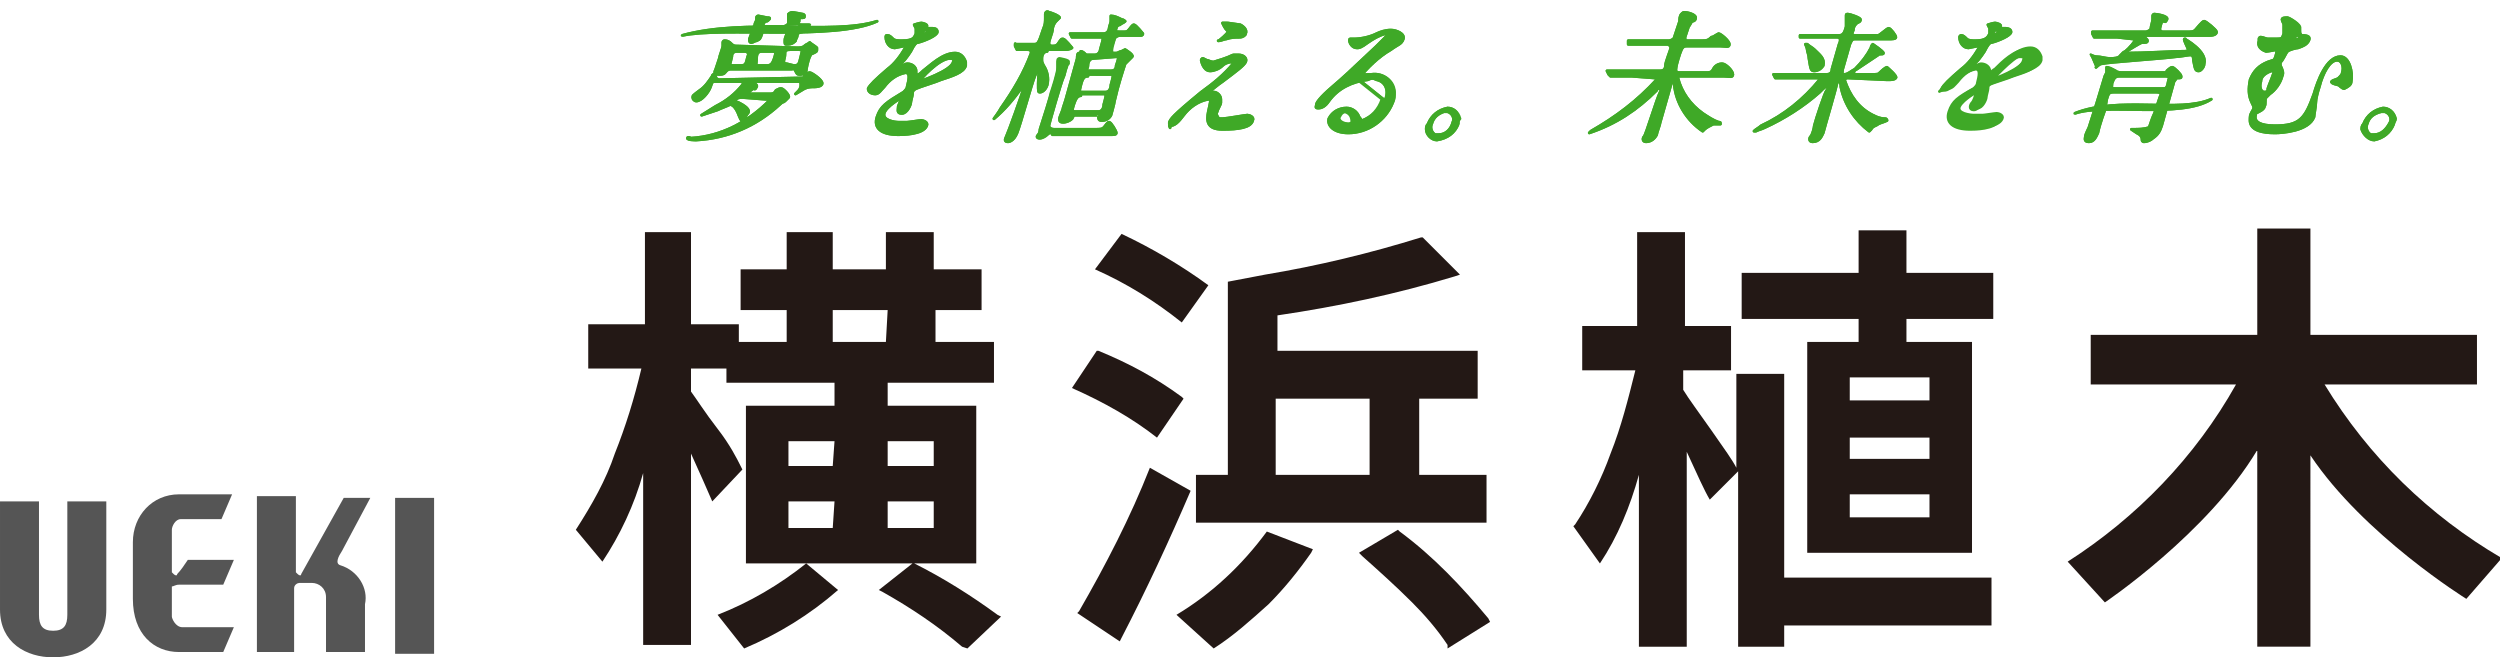 <?xml version="1.0" encoding="utf-8"?>
<!-- Generator: Adobe Illustrator 24.0.0, SVG Export Plug-In . SVG Version: 6.00 Build 0)  -->
<svg version="1.1" id="レイヤー_1" xmlns="http://www.w3.org/2000/svg" xmlns:xlink="http://www.w3.org/1999/xlink" x="0px"
	 y="0px" viewBox="0 0 141.1 37.1" style="enable-background:new 0 0 141.1 37.1;" xml:space="preserve">
<style type="text/css">
	.st0{fill:#555555;}
	.st1{fill:#3FA927;stroke:#3FA927;stroke-width:0.16;stroke-linejoin:round;}
	.st2{fill:#3FA927;stroke:#3FA927;stroke-width:0.16;stroke-linecap:round;stroke-linejoin:round;}
	.st3{fill:#3FA927;stroke:#3FA927;stroke-width:0.16;stroke-miterlimit:10;}
	.st4{fill:#231815;}
</style>
<title>logo</title>
<g id="レイヤー_2_1_">
	<g id="文字">
		<path class="st0" d="M3,35.6c0.6,0,0.8-0.3,0.8-0.9v-6.4H6v6.1c0,1.9-1.5,2.7-3,2.7l0,0c-1.5,0-3-0.8-3-2.7v-6.1h2.2v6.4
			C2.2,35.3,2.4,35.6,3,35.6"/>
		<path class="st0" d="M10.1,33h2.5l0.6-1.4h-2.6c-0.2,0.3-0.4,0.6-0.6,0.8c0,0.1-0.1,0.1-0.2,0c0,0-0.1-0.1-0.1-0.1
			c0-0.2,0-2.2,0-2.4s0.2-0.6,0.5-0.6h2.3l0.6-1.4h-3c-1.5,0-2.6,1.2-2.6,2.7c0,0.1,0,0.2,0,0.3v2.9c0,2,1.2,3,2.6,3h2.5l0.6-1.4
			h-2.9c-0.4,0-0.6-0.5-0.6-0.6v-1.7C9.8,33.1,9.9,33,10.1,33"/>
		<path class="st0" d="M19.2,31.9c-0.3-0.1-0.1-0.5,0.1-0.8l1.6-3h-1.5L17,32.4c0,0.1-0.1,0.1-0.2,0c0,0-0.1-0.1-0.1-0.1v-4.3h-2.2
			v8.8h2.1v-3.6c0-0.2,0.2-0.3,0.3-0.3h0.7c0.4,0,0.8,0.3,0.8,0.8c0,0,0,0.1,0,0.1v3h2.2v-2.7C20.8,33.2,20.2,32.2,19.2,31.9"/>
		<rect x="22.3" y="28.1" class="st0" width="2.2" height="8.8"/>
		<path class="st1" d="M45.3,1.8c-0.2,0-0.3,0.1-0.3,0.2c0,0.1-0.1,0.2-0.1,0.3c-0.1,0.1-0.2,0.2-0.5,0.2c-0.1,0-0.1,0-0.1-0.2
			s0.1-0.3,0.1-0.4s-0.1-0.2-0.2-0.2h-0.9c-0.2,0-0.3,0.1-0.3,0.2c0,0,0,0,0,0c-0.1,0.3-0.1,0.3-0.3,0.4c-0.1,0-0.2,0.1-0.3,0.1
			c-0.1,0-0.1-0.1-0.1-0.2c0.2-0.5,0.2-0.6,0-0.6h-0.7 M41.6,1.6h0.7c0.2,0,0.3-0.1,0.3-0.2c0-0.1,0.1-0.2,0.1-0.3c0,0,0-0.1,0-0.1
			c0-0.1,0.1-0.1,0.1-0.1L43.3,1c0.1,0,0.2,0,0.1,0.1s-0.1,0.1-0.2,0.1c0,0-0.1,0.1-0.1,0.1c-0.1,0.2,0.1,0.2,0.2,0.2h0.9
			c0.1,0,0.3-0.1,0.3-0.2c0-0.1,0-0.3,0-0.4c0,0,0-0.1,0-0.1s0.1-0.1,0.2-0.1s0.6,0.1,0.6,0.1s0.1,0,0.1,0.1c0,0.1,0,0.1-0.2,0.1
			c-0.1,0-0.1,0.1-0.1,0.2c-0.1,0.2,0,0.2,0.2,0.2h0.4 M45.2,4.4c0.1,0,0.2,0,0.2-0.1c0,0,0.2-0.2,0.3-0.2s0.7,0.4,0.7,0.6
			S46,4.9,46,4.9c-0.2,0-0.4,0-0.6,0.1c0,0-0.5,0.3-0.5,0.3s0,0,0,0L45,5.2c0.1-0.1,0.2-0.2,0.2-0.4c0-0.1,0-0.2-0.1-0.2h-4.7
			c-0.2,0-0.2,0-0.3,0.3s-0.5,0.8-0.8,0.8c-0.1,0-0.2-0.1-0.2-0.2c0,0,0,0,0,0c0-0.1,0-0.1,0.4-0.4c0.3-0.2,0.5-0.5,0.7-0.8
			c0,0,0-0.1,0.1-0.1s0.1,0.2,0.1,0.2s0.1,0.1,0.2,0.1L45.2,4.4z M41.9,5.5c-0.3,0-0.4,0.1-0.4,0.2s0,0,0.2,0.1
			c0.6,0.3,0.6,0.5,0.5,0.6S42,6.8,41.9,6.8s-0.1-0.1-0.2-0.3c0,0-0.2-0.6-0.5-0.6C41,6,40.7,6.1,40.5,6.2c-0.3,0.1-0.6,0.2-0.9,0.3
			l0,0L40.4,6c0.6-0.3,1.1-0.7,1.5-1.2C42,4.6,42,4.6,42.1,4.6s0.7,0.1,0.6,0.3S42.6,5,42.5,5c-0.1,0.1-0.3,0.2-0.4,0.3
			c0,0,0,0,0.1,0h1.2c0.2,0,0.3,0,0.4-0.2C44,5,44,5,44.1,5s0.5,0.4,0.4,0.5s-0.1,0.1-0.2,0.2S44.2,5.7,44,5.9
			c-1.3,1.2-2.9,1.9-4.7,2c-0.1,0-0.5,0-0.5-0.1s0.2,0,0.2,0c1.7-0.1,3.2-0.9,4.4-2.1c0-0.1-0.1-0.1-0.2-0.1L41.9,5.5z M45,2.7
			c0.1,0,0.3,0,0.4-0.1c0.1-0.1,0.2-0.1,0.3-0.2c0.1,0.1,0.3,0.2,0.4,0.3c0,0,0,0.1,0,0.1c0,0.1,0,0.1-0.2,0.2S45.8,3,45.7,3.2
			S45.5,3.9,45.5,4c0,0.1-0.2,0.2-0.3,0.2c-0.2,0-0.2,0-0.3-0.2s-0.1-0.1-0.2-0.1h-3.4c-0.1,0-0.2,0-0.3,0.1
			c-0.1,0.1-0.1,0.2-0.4,0.2s-0.3-0.1-0.2-0.3l0.2-0.6c0-0.1,0.2-0.6,0.2-0.7s0-0.2,0-0.2s0-0.1,0.1-0.1c0.2,0,0.3,0.1,0.4,0.2
			c0.1,0.1,0.2,0.1,0.3,0.1L45,2.7z M41.6,2.9c-0.2,0-0.3,0.1-0.3,0.3c-0.1,0.5-0.2,0.5,0.1,0.5h0.4c0.3,0,0.3-0.1,0.4-0.5
			c0.1-0.2,0-0.3-0.2-0.3H41.6z M43.3,3.7c0.2,0,0.3-0.1,0.4-0.4s0.1-0.4-0.1-0.4H43c-0.2,0-0.3,0.1-0.3,0.4s-0.1,0.4,0.1,0.4
			L43.3,3.7z M44.8,3.7c0.3,0,0.3-0.1,0.4-0.5s0.1-0.4-0.1-0.4h-0.5c-0.3,0-0.3,0.1-0.3,0.3s-0.2,0.5,0.1,0.5L44.8,3.7z"/>
		<path class="st2" d="M45.3,1.8c-0.2,0-0.3,0.1-0.3,0.2c0,0.1-0.1,0.2-0.1,0.3c-0.1,0.1-0.2,0.2-0.5,0.2c-0.1,0-0.1,0-0.1-0.2
			s0.1-0.3,0.1-0.4s-0.1-0.2-0.2-0.2h-0.9c-0.2,0-0.3,0.1-0.3,0.2c0,0,0,0,0,0c-0.1,0.3-0.1,0.3-0.3,0.4c-0.1,0-0.2,0.1-0.3,0.1
			c-0.1,0-0.1-0.1-0.1-0.2c0.2-0.5,0.2-0.6,0-0.6h-0.7 M41.6,1.6h0.7c0.2,0,0.3-0.1,0.3-0.2c0-0.1,0.1-0.2,0.1-0.3c0,0,0-0.1,0-0.1
			c0-0.1,0.1-0.1,0.1-0.1L43.3,1c0.1,0,0.2,0,0.1,0.1s-0.1,0.1-0.2,0.1c0,0-0.1,0.1-0.1,0.1c-0.1,0.2,0.1,0.2,0.2,0.2h0.9
			c0.1,0,0.3-0.1,0.3-0.2c0-0.1,0-0.3,0-0.4c0,0,0-0.1,0-0.1s0.1-0.1,0.2-0.1s0.6,0.1,0.6,0.1s0.1,0,0.1,0.1c0,0.1,0,0.1-0.2,0.1
			c-0.1,0-0.1,0.1-0.1,0.2c-0.1,0.2,0,0.2,0.2,0.2h0.4 M45.2,4.4c0.1,0,0.2,0,0.2-0.1c0,0,0.2-0.2,0.3-0.2s0.7,0.4,0.7,0.6
			S46,4.9,46,4.9c-0.2,0-0.4,0-0.6,0.1c0,0-0.5,0.3-0.5,0.3s0,0,0,0L45,5.2c0.1-0.1,0.2-0.2,0.2-0.4c0-0.1,0-0.2-0.1-0.2h-4.7
			c-0.2,0-0.2,0-0.3,0.3s-0.5,0.8-0.8,0.8c-0.1,0-0.2-0.1-0.2-0.2c0,0,0,0,0,0c0-0.1,0-0.1,0.4-0.4c0.3-0.2,0.5-0.5,0.7-0.8
			c0,0,0-0.1,0.1-0.1s0.1,0.2,0.1,0.2s0.1,0.1,0.2,0.1L45.2,4.4z M41.9,5.5c-0.3,0-0.4,0.1-0.4,0.2s0,0,0.2,0.1
			c0.6,0.3,0.6,0.5,0.5,0.6S42,6.8,41.9,6.8s-0.1-0.1-0.2-0.3c0,0-0.2-0.6-0.5-0.6C41,6,40.7,6.1,40.5,6.2c-0.3,0.1-0.6,0.2-0.9,0.3
			l0,0L40.4,6c0.6-0.3,1.1-0.7,1.5-1.2C42,4.6,42,4.6,42.1,4.6s0.7,0.1,0.6,0.3S42.6,5,42.5,5c-0.1,0.1-0.3,0.2-0.4,0.3
			c0,0,0,0,0.1,0h1.2c0.2,0,0.3,0,0.4-0.2C44,5,44,5,44.1,5s0.5,0.4,0.4,0.5s-0.1,0.1-0.2,0.2S44.2,5.7,44,5.9
			c-1.3,1.2-2.9,1.9-4.7,2c-0.1,0-0.5,0-0.5-0.1s0.2,0,0.2,0c1.7-0.1,3.2-0.9,4.4-2.1c0-0.1-0.1-0.1-0.2-0.1L41.9,5.5z M45,2.7
			c0.1,0,0.3,0,0.4-0.1c0.1-0.1,0.2-0.1,0.3-0.2c0.1,0.1,0.3,0.2,0.4,0.3c0,0,0,0.1,0,0.1c0,0.1,0,0.1-0.2,0.2S45.8,3,45.7,3.2
			S45.5,3.9,45.5,4c0,0.1-0.2,0.2-0.3,0.2c-0.2,0-0.2,0-0.3-0.2s-0.1-0.1-0.2-0.1h-3.4c-0.1,0-0.2,0-0.3,0.1
			c-0.1,0.1-0.1,0.2-0.4,0.2s-0.3-0.1-0.2-0.3l0.2-0.6c0-0.1,0.2-0.6,0.2-0.7s0-0.2,0-0.2s0-0.1,0.1-0.1c0.2,0,0.3,0.1,0.4,0.2
			c0.1,0.1,0.2,0.1,0.3,0.1L45,2.7z M41.6,2.9c-0.2,0-0.3,0.1-0.3,0.3c-0.1,0.5-0.2,0.5,0.1,0.5h0.4c0.3,0,0.3-0.1,0.4-0.5
			c0.1-0.2,0-0.3-0.2-0.3H41.6z M43.3,3.7c0.2,0,0.3-0.1,0.4-0.4s0.1-0.4-0.1-0.4H43c-0.2,0-0.3,0.1-0.3,0.4s-0.1,0.4,0.1,0.4
			L43.3,3.7z M44.8,3.7c0.3,0,0.3-0.1,0.4-0.5s0.1-0.4-0.1-0.4h-0.5c-0.3,0-0.3,0.1-0.3,0.3s-0.2,0.5,0.1,0.5L44.8,3.7z"/>
		<path class="st1" d="M49,5c0.1-0.2,0.4-0.5,1.1-1.1c0.4-0.3,0.7-0.7,1-1.2c0,0,0-0.1-0.1-0.1l-0.5,0.1c-0.3,0-0.5-0.3-0.5-0.6
			c0,0,0,0,0,0C50,2,50,2,50.1,2c0.1,0,0.2,0.1,0.3,0.2c0.1,0.1,0.3,0.1,0.5,0.1c0.7,0,0.7-0.2,0.8-0.4c0-0.1,0-0.2,0-0.3
			c0,0-0.1-0.2-0.1-0.2s0.3-0.1,0.4-0.1s0.4,0.1,0.3,0.2s0,0.1,0.3,0.1c0.1,0,0.3,0,0.3,0.2s-0.7,0.5-1.1,0.6
			c-0.1,0-0.2,0.1-0.4,0.5c-0.2,0.3-0.4,0.6-0.7,0.8c-0.1,0.1-0.1,0.1-0.1,0.1s0,0,0,0l0.3-0.1c0.1,0,0.2-0.1,0.3-0.1
			c0.3,0,0.5,0.2,0.5,0.4c0,0,0,0,0,0c0,0.1,0,0.2,0,0.2C51.8,4.3,52,4.1,52.1,4c0.4-0.3,1.1-1,1.8-1c0.3,0,0.5,0.2,0.6,0.5
			c0,0.1,0,0.1,0,0.2c-0.1,0.4-0.8,0.6-1.4,0.8c-0.2,0.1-1.2,0.4-1.4,0.5s-0.2,0.2-0.2,0.3s-0.1,0.4-0.1,0.5s-0.2,0.6-0.5,0.6
			S50.7,6.2,50.7,6l0.2-0.5V5.5c0,0-0.9,0.5-1,0.9s0.6,0.5,0.8,0.5c0.2,0,0.3,0,0.5,0c0.1,0,0.7-0.1,0.8-0.1s0.4,0.1,0.3,0.3
			c-0.2,0.5-1.4,0.5-1.6,0.5c-1,0-1.4-0.4-1.2-1S50,5.8,51,5.2c0.1-0.1,0.2-0.2,0.2-0.3c0.1-0.4,0.2-0.8-0.1-0.8
			c-0.5,0.1-0.9,0.4-1.2,0.8c-0.2,0.2-0.3,0.4-0.5,0.4S49,5.2,49,5 M51.9,2c0,0,0.4-0.1,0.5-0.2s-0.2-0.1-0.2-0.1S52,2,51.9,2
			C51.9,2,51.9,2.1,51.9,2 M51.9,4.6L51.9,4.6c0,0,1.8-0.6,1.9-1.1c0.1-0.2-0.1-0.2-0.2-0.2C53,3.3,51.9,4.5,51.9,4.6"/>
		<path class="st2" d="M49,5c0.1-0.2,0.4-0.5,1.1-1.1c0.4-0.3,0.7-0.7,1-1.2c0,0,0-0.1-0.1-0.1l-0.5,0.1c-0.3,0-0.5-0.3-0.5-0.6
			c0,0,0,0,0,0C50,2,50,2,50.1,2c0.1,0,0.2,0.1,0.3,0.2c0.1,0.1,0.3,0.1,0.5,0.1c0.7,0,0.7-0.2,0.8-0.4c0-0.1,0-0.2,0-0.3
			c0,0-0.1-0.2-0.1-0.2s0.3-0.1,0.4-0.1s0.4,0.1,0.3,0.2s0,0.1,0.3,0.1c0.1,0,0.3,0,0.3,0.2s-0.7,0.5-1.1,0.6
			c-0.1,0-0.2,0.1-0.4,0.5c-0.2,0.3-0.4,0.6-0.7,0.8c0,0-0.1,0.1-0.1,0.1l0,0l0.3-0.1c0.1,0,0.2-0.1,0.3-0.1c0.3,0,0.5,0.2,0.5,0.4
			c0,0,0,0,0,0c0,0.1,0,0.2,0,0.2C51.8,4.3,52,4.1,52.1,4c0.4-0.3,1.1-1,1.8-1c0.3,0,0.5,0.2,0.6,0.5c0,0.1,0,0.1,0,0.2
			c-0.1,0.4-0.8,0.6-1.4,0.8c-0.2,0.1-1.2,0.4-1.4,0.5s-0.2,0.2-0.2,0.3s-0.1,0.4-0.1,0.5s-0.2,0.6-0.5,0.6S50.7,6.2,50.7,6l0.2-0.5
			V5.5c0,0-0.9,0.5-1,0.9s0.6,0.5,0.8,0.5c0.2,0,0.3,0,0.5,0c0.1,0,0.7-0.1,0.8-0.1s0.4,0.1,0.3,0.3c-0.2,0.5-1.4,0.5-1.6,0.5
			c-1,0-1.4-0.4-1.2-1S50,5.8,51,5.2c0.1-0.1,0.2-0.2,0.2-0.3c0.1-0.4,0.2-0.8-0.1-0.8c-0.5,0.1-0.9,0.4-1.2,0.8
			c-0.2,0.2-0.3,0.4-0.5,0.4S49,5.2,49,5z M51.9,2c0,0,0.4-0.1,0.5-0.2s-0.2-0.1-0.2-0.1S52,2,51.9,2C51.9,2,51.9,2.1,51.9,2L51.9,2
			z M51.9,4.6L51.9,4.6c0,0,1.8-0.6,1.9-1.1c0.1-0.2-0.1-0.2-0.2-0.2C53,3.3,51.9,4.5,51.9,4.6z"/>
		<path class="st1" d="M59.1,2.9c-0.2,0-0.3,0.2-0.3,0.4s0,0.2,0.1,0.4c0.2,0.3,0.3,0.7,0.2,1.1c-0.1,0.3-0.3,0.4-0.4,0.4
			s-0.1,0-0.1-0.5s0.1-0.9,0-0.9c-0.1,0.2-0.1,0.3-0.2,0.5c-0.2,0.5-0.8,2.7-1,3.2S56.9,8,56.9,8c-0.2,0-0.2-0.1-0.1-0.3
			s0.9-2.4,1-2.8c0-0.1,0-0.2,0-0.2c-0.1,0-0.1,0.1-0.1,0.2c-0.5,0.7-1,1.3-1.6,1.8l0,0c0,0,0.3-0.4,0.4-0.6c0.7-1,1.3-2,1.7-3.1
			c0-0.1,0-0.2-0.2-0.2h-0.6c0,0,0,0,0,0l-0.1-0.2c0,0,0,0,0-0.1s0,0,0,0h1c0.3,0,0.3,0,0.6-0.9c0.1-0.2,0.1-0.4,0.1-0.6
			c0,0,0-0.2,0-0.2c0-0.1,0.1-0.2,0.2-0.1c0,0,0,0,0,0c0.1,0,0.6,0.2,0.6,0.3l-0.2,0.2c-0.1,0.1-0.2,0.3-0.2,0.5
			c0,0.1-0.2,0.6-0.2,0.7s0,0.2,0.2,0.2c0.1,0,0.2,0,0.3-0.1c0.2-0.3,0.2-0.3,0.3-0.3s0.5,0.5,0.5,0.5s-0.1,0.1-0.4,0.1H59.1z
			 M59.4,7.5c-0.2,0-0.2,0-0.3,0.1c-0.1,0.1-0.3,0.2-0.4,0.2c-0.2,0-0.2-0.1-0.1-0.2s0.1-0.3,0.1-0.3c0.2-0.6,0.6-1.9,0.6-2
			c0.1-0.3,0.4-1.2,0.4-1.5c0-0.1,0-0.3,0-0.4s0.1-0.1,0.1-0.1s0.6,0.1,0.5,0.2s-0.1,0.2-0.1,0.2C60.1,4,60.1,4.2,60,4.4
			c-0.1,0.2-0.8,2.6-0.8,2.7s0.1,0.2,0.3,0.2h2.3c0.3,0,0.4,0,0.5-0.1s0.2-0.3,0.3-0.3S63,7.4,63,7.5s-0.1,0.1-0.4,0.1H59.4z
			 M60.7,6.5c-0.1,0-0.1,0-0.2,0.2c-0.1,0.1-0.3,0.2-0.5,0.2c-0.2,0-0.2-0.1-0.2-0.2S60,6.2,60,6.1c0.1-0.3,0.2-0.6,0.3-1
			s0.4-1.4,0.5-1.8c0-0.1,0-0.3,0.1-0.3s0.1-0.1,0.1-0.1c0.1,0,0.2,0.1,0.3,0.2c0.1,0,0.1,0,0.2,0h0.3c0.2,0,0.3-0.2,0.3-0.3
			c0.2-0.7,0.2-0.7,0-0.7h-0.3c-0.2,0-0.7,0-1,0h-0.2c0,0,0,0-0.1,0l-0.1-0.2l0,0l0,0h0.3H62h0.3c0.2,0,0.3-0.2,0.3-0.3
			c0-0.1,0.1-0.3,0.1-0.4c0-0.1,0-0.2,0-0.3c0,0,0,0,0,0c0.2,0,0.4,0.1,0.6,0.2c0.1,0,0.2,0.1,0.2,0.1c-0.1,0.1-0.2,0.1-0.3,0.2
			C63.1,1.4,63,1.5,63,1.6c-0.1,0.2,0,0.2,0.3,0.2s0.3,0,0.4-0.1s0.2-0.3,0.3-0.3c0.1,0,0.5,0.5,0.5,0.5c0,0.1-0.1,0.1-0.1,0.1h-1.2
			c-0.1,0-0.3,0.1-0.3,0.2c-0.2,0.7-0.2,0.8,0,0.8H63c0.1,0,0.2-0.1,0.3-0.1c0,0,0.2-0.1,0.2-0.1s0.5,0.3,0.4,0.4s-0.1,0.1-0.1,0.1
			c-0.1,0.1-0.2,0.2-0.3,0.3c-0.1,0.3-0.4,1.2-0.6,2.1c0,0.1-0.2,0.8-0.2,0.8c-0.1,0.2-0.3,0.3-0.5,0.3c-0.1,0-0.2,0-0.2-0.2
			S62,6.5,62,6.5L60.7,6.5z M61.7,3.3c-0.2,0-0.3,0.2-0.3,0.4S61.2,4,61.4,4h1.3C62.9,4,63,3.9,63,3.7c0.1-0.3,0.2-0.5,0-0.5
			L61.7,3.3z M61.4,4.3c-0.2,0-0.3,0.1-0.4,0.5s-0.1,0.4,0.1,0.4h1.3c0.2,0,0.3-0.2,0.3-0.4c0.1-0.4,0.2-0.6,0-0.6H61.4z M61,5.4
			c-0.2,0-0.3,0.2-0.4,0.5s-0.1,0.4,0.1,0.4H62c0.2,0,0.3-0.2,0.3-0.4c0.1-0.4,0.2-0.6,0-0.6H61z"/>
		<path class="st2" d="M59.1,2.9c-0.2,0-0.3,0.2-0.3,0.4s0,0.2,0.1,0.4c0.2,0.3,0.3,0.7,0.2,1.1c-0.1,0.3-0.3,0.4-0.4,0.4
			s-0.1,0-0.1-0.5s0.1-0.9,0-0.9c-0.1,0.2-0.1,0.3-0.2,0.5c-0.2,0.5-0.8,2.7-1,3.2S56.9,8,56.9,8c-0.2,0-0.2-0.1-0.1-0.3
			s0.9-2.4,1-2.8c0-0.1,0-0.2,0-0.2c-0.1,0-0.1,0.1-0.1,0.2c-0.5,0.7-1,1.3-1.6,1.8l0,0c0,0,0.3-0.4,0.4-0.6c0.7-1,1.3-2,1.7-3.1
			c0-0.1,0-0.2-0.2-0.2h-0.6c0,0,0,0,0,0l-0.1-0.2c0,0,0,0,0-0.1l0,0h1c0.3,0,0.3,0,0.6-0.9c0.1-0.2,0.1-0.4,0.1-0.6
			c0,0,0-0.2,0-0.2c0-0.1,0.1-0.2,0.2-0.1c0,0,0,0,0,0c0.1,0,0.6,0.2,0.6,0.3l-0.2,0.2c-0.1,0.1-0.2,0.3-0.2,0.5
			c0,0.1-0.2,0.6-0.2,0.7s0,0.2,0.2,0.2c0.1,0,0.2,0,0.3-0.1c0.2-0.3,0.2-0.3,0.3-0.3s0.5,0.5,0.5,0.5s-0.1,0.1-0.4,0.1H59.1z
			 M59.4,7.5c-0.2,0-0.2,0-0.3,0.1c-0.1,0.1-0.3,0.2-0.4,0.2c-0.2,0-0.2-0.1-0.1-0.2s0.1-0.3,0.1-0.3c0.2-0.6,0.6-1.9,0.6-1.9
			c0.1-0.3,0.4-1.2,0.4-1.5c0-0.1,0-0.3,0-0.4s0.1-0.1,0.1-0.1s0.6,0.1,0.5,0.2s-0.1,0.2-0.1,0.2C60.1,4,60.1,4.2,60,4.4
			c-0.1,0.2-0.8,2.6-0.8,2.7s0.1,0.2,0.3,0.2h2.3c0.3,0,0.4,0,0.5-0.1s0.2-0.3,0.3-0.3S63,7.4,63,7.5s-0.1,0.1-0.4,0.1H59.4z
			 M60.7,6.5c-0.1,0-0.1,0-0.2,0.2c-0.1,0.1-0.3,0.2-0.5,0.2c-0.2,0-0.2-0.1-0.2-0.2S60,6.2,60,6.1c0.1-0.3,0.2-0.6,0.3-1
			s0.4-1.4,0.5-1.8c0-0.1,0-0.3,0.1-0.3s0.1-0.1,0.1-0.1c0.1,0,0.2,0.1,0.3,0.2c0.1,0,0.1,0,0.2,0h0.3c0.2,0,0.3-0.2,0.3-0.3
			c0.2-0.7,0.2-0.7,0-0.7h-0.3c-0.2,0-0.7,0-1,0h-0.2h-0.1l-0.1-0.2l0,0l0,0h0.3H62h0.3c0.2,0,0.3-0.2,0.3-0.3
			c0-0.1,0.1-0.3,0.1-0.4c0-0.1,0-0.2,0-0.3c0,0,0,0,0,0c0.2,0,0.4,0.1,0.6,0.2c0.1,0,0.2,0.1,0.2,0.1c-0.1,0.1-0.2,0.1-0.3,0.2
			C63.1,1.4,63,1.5,63,1.6c-0.1,0.2,0,0.2,0.3,0.2s0.3,0,0.4-0.1s0.2-0.3,0.3-0.3c0.1,0,0.5,0.5,0.5,0.5c0,0.1-0.1,0.1-0.1,0.1h-1.2
			c-0.1,0-0.3,0.1-0.3,0.2C62.6,3,62.6,3,62.8,3H63c0.1,0,0.2-0.1,0.3-0.1c0,0,0.2-0.1,0.2-0.1s0.5,0.3,0.4,0.4s-0.1,0.1-0.1,0.1
			c-0.1,0.1-0.2,0.2-0.3,0.3c-0.1,0.3-0.4,1.2-0.6,2.1c0,0.1-0.2,0.8-0.2,0.8c-0.1,0.2-0.3,0.3-0.5,0.3c-0.1,0-0.2,0-0.2-0.2
			S62,6.5,62,6.5L60.7,6.5z M61.7,3.3c-0.2,0-0.3,0.2-0.3,0.4S61.2,4,61.4,4h1.3C62.9,4,63,3.9,63,3.7c0.1-0.3,0.2-0.5,0-0.5
			L61.7,3.3z M61.4,4.3c-0.2,0-0.3,0.1-0.4,0.5s-0.1,0.4,0.1,0.4h1.3c0.2,0,0.3-0.2,0.3-0.4c0.1-0.4,0.2-0.6,0-0.6H61.4z M61,5.4
			c-0.2,0-0.3,0.2-0.4,0.5s-0.1,0.4,0.1,0.4H62c0.2,0,0.3-0.2,0.3-0.4c0.1-0.4,0.2-0.6,0-0.6H61z"/>
		<path class="st1" d="M69.6,3.1c0.1,0,0.2,0,0.3,0c0.3,0,0.5,0.2,0.4,0.4s-0.5,0.5-1.3,1.1c-0.3,0.2-0.5,0.4-0.8,0.6c0,0,0,0,0.1,0
			h0.2c0.2,0,0.4,0.2,0.4,0.4c0,0.1,0,0.1,0,0.2c0,0.1-0.2,0.4-0.2,0.5c-0.1,0.1,0,0.3,0.1,0.4c0.1,0,0.1,0,0.2,0
			c0.2,0,1.3-0.2,1.4-0.2s0.4,0.1,0.3,0.3c-0.1,0.4-0.8,0.5-1.7,0.5s-0.9-0.5-0.8-1s0.2-0.7,0-0.7c-0.6,0.1-1.1,0.5-1.4,0.9
			c-0.3,0.4-0.5,0.6-0.8,0.6C66.1,7.3,66,7.2,66,7c0,0,0,0,0-0.1c0.1-0.2,0.1-0.3,1.8-1.7c0.7-0.5,1.3-1,1.8-1.6
			c0-0.1,0-0.1-0.1-0.1c-0.2,0-0.4,0.1-0.5,0.2C68.8,3.9,68.5,4,68.3,4c-0.4,0-0.5-0.6-0.5-0.6s0-0.1,0.1-0.1l0.2,0.1
			c0.1,0,0.2,0.1,0.4,0.1C68.8,3.4,69.2,3.3,69.6,3.1 M69.3,1.3L70,1.4c0.2,0.1,0.4,0.3,0.3,0.5c0,0.1-0.2,0.2-0.3,0.2
			c-0.3,0-0.5,0-0.8,0.1c-0.1,0-0.3,0.1-0.4,0.1s0,0,0,0s0.5-0.4,0.5-0.5s-0.1-0.1-0.2-0.3S69,1.3,69,1.3l0,0L69.3,1.3"/>
		<path class="st2" d="M69.6,3.1c0.1,0,0.2,0,0.3,0c0.3,0,0.5,0.2,0.4,0.4s-0.5,0.5-1.3,1.1c-0.3,0.2-0.5,0.4-0.8,0.6c0,0,0,0,0.1,0
			h0.2c0.2,0,0.4,0.2,0.4,0.4c0,0.1,0,0.1,0,0.2c0,0.1-0.2,0.4-0.2,0.5c-0.1,0.1,0,0.3,0.1,0.4c0.1,0,0.1,0,0.2,0
			c0.2,0,1.3-0.2,1.4-0.2s0.4,0.1,0.3,0.3c-0.1,0.4-0.8,0.5-1.7,0.5s-0.9-0.5-0.8-1s0.2-0.7,0-0.7c-0.6,0.1-1.1,0.5-1.4,0.9
			c-0.3,0.4-0.5,0.6-0.8,0.6C66.1,7.3,66,7.2,66,7c0,0,0,0,0-0.1c0.1-0.2,0.1-0.3,1.8-1.7c0.7-0.5,1.3-1,1.8-1.6
			c0-0.1,0-0.1-0.1-0.1c-0.2,0-0.4,0.1-0.5,0.2C68.8,3.9,68.5,4,68.3,4c-0.4,0-0.5-0.6-0.5-0.6s0-0.1,0.1-0.1l0.2,0.1
			c0.1,0,0.2,0.1,0.4,0.1C68.8,3.4,69.2,3.3,69.6,3.1z M69.3,1.3L70,1.4c0.2,0.1,0.4,0.3,0.3,0.5c0,0.1-0.2,0.2-0.3,0.2
			c-0.3,0-0.5,0-0.8,0.1c-0.1,0-0.3,0.1-0.4,0.1s0,0,0,0s0.5-0.4,0.5-0.5s-0.1-0.1-0.2-0.3S69,1.3,69,1.3l0,0L69.3,1.3z"/>
		<path class="st1" d="M78.2,5.6c0.2-0.5,0-1-0.5-1.1c-0.2-0.1-0.3-0.1-0.5,0C76.3,4.6,75.5,5,75,5.7c-0.2,0.3-0.4,0.4-0.6,0.4
			S74.3,6,74.3,5.9s0.2-0.4,0.9-1s0.8-0.7,2.5-2.3c0.2-0.2,0.4-0.4,0.6-0.6c0-0.1,0-0.1-0.1-0.1c-0.4,0.1-0.7,0.3-1,0.5
			c-0.4,0.3-0.5,0.3-0.6,0.3c-0.4,0-0.5-0.5-0.4-0.5s0,0,0.2,0c0.4,0,0.9-0.1,1.3-0.3c0.2-0.1,0.5-0.2,0.8-0.2
			c0.3,0,0.8,0.2,0.7,0.5s-0.3,0.3-0.7,0.6c-0.7,0.4-1.3,1-1.8,1.6 M76.5,4.4l0.2-0.1c0.2-0.1,0.5-0.1,0.7-0.1
			c0.7-0.1,1.2,0.4,1.3,1c0,0.2,0,0.4-0.1,0.6c-0.4,1-1.4,1.7-2.5,1.7c-0.8,0-1.2-0.4-1.1-0.8c0.2-0.4,0.6-0.6,1-0.6
			c0.3,0,0.6,0.2,0.7,0.5c0.1,0.1,0.1,0.2,0.2,0.2c0.5-0.2,1-0.6,1.2-1.1 M76,6.3c-0.2,0-0.3,0.1-0.4,0.3C75.5,6.8,75.8,7,76.2,7
			c0.1,0,0.2-0.1,0.2-0.1C76.4,6.6,76.3,6.4,76,6.3C76.1,6.3,76,6.3,76,6.3"/>
		<path class="st2" d="M78.2,5.6c0.2-0.5,0-1-0.5-1.1c-0.2-0.1-0.3-0.1-0.5,0C76.3,4.6,75.5,5,75,5.7c-0.2,0.3-0.4,0.4-0.6,0.4
			S74.3,6,74.3,5.9s0.2-0.4,0.9-1s0.8-0.7,2.5-2.3c0.2-0.2,0.4-0.4,0.6-0.6c0-0.1,0-0.1-0.1-0.1c-0.4,0.1-0.7,0.3-1,0.5
			c-0.4,0.3-0.5,0.3-0.6,0.3c-0.4,0-0.5-0.5-0.4-0.5s0,0,0.2,0c0.4,0,0.9-0.1,1.3-0.3c0.2-0.1,0.5-0.2,0.8-0.2
			c0.3,0,0.8,0.2,0.7,0.5s-0.3,0.3-0.7,0.6c-0.7,0.4-1.3,1-1.8,1.6 M76.5,4.4l0.2-0.1c0.2-0.1,0.5-0.1,0.7-0.1
			c0.7-0.1,1.3,0.4,1.3,1c0,0.2,0,0.4-0.1,0.6c-0.4,1-1.4,1.7-2.5,1.7c-0.8,0-1.2-0.4-1.1-0.8c0.2-0.4,0.6-0.6,1-0.6
			c0.3,0,0.6,0.2,0.7,0.5c0.1,0.1,0.1,0.2,0.2,0.2c0.5-0.2,0.9-0.6,1.1-1.2L76.5,4.4z M75.9,6.3c-0.2,0-0.3,0.1-0.4,0.3
			c-0.1,0.2,0.2,0.4,0.6,0.4c0.1,0,0.2-0.1,0.2-0.1C76.3,6.6,76.2,6.4,75.9,6.3C76,6.3,76,6.3,75.9,6.3z"/>
		<path class="st1" d="M82.3,7c-0.2,0.5-0.6,0.8-1.2,0.9c-0.3,0-0.6-0.3-0.6-0.6c0-0.1,0-0.2,0.1-0.3c0.2-0.5,0.6-0.8,1.1-0.9
			c0.3,0,0.6,0.2,0.7,0.6C82.3,6.8,82.3,6.9,82.3,7 M80.8,7c-0.1,0.2,0,0.5,0.2,0.6c0.1,0,0.1,0,0.2,0c0.4,0,0.7-0.3,0.8-0.7
			c0.1-0.2,0-0.5-0.3-0.6c-0.1,0-0.1,0-0.2,0C81.2,6.4,80.9,6.6,80.8,7"/>
		<path class="st2" d="M82.3,7c-0.2,0.5-0.6,0.8-1.2,0.9c-0.3,0-0.6-0.3-0.6-0.6c0-0.1,0-0.2,0.1-0.3c0.2-0.5,0.6-0.8,1.1-0.9
			c0.3,0,0.6,0.2,0.6,0.6C82.3,6.8,82.3,6.9,82.3,7z M80.8,7c-0.1,0.2,0,0.5,0.2,0.6c0.1,0,0.1,0,0.2,0c0.4,0,0.7-0.3,0.8-0.7
			c0.1-0.2,0-0.5-0.3-0.6c-0.1,0-0.1,0-0.2,0C81.2,6.4,80.9,6.6,80.8,7z"/>
		<path class="st1" d="M92.1,4.3c-0.3,0-0.7,0-1,0h-0.2c0,0,0,0-0.1-0.1l-0.1-0.2l0,0l0,0h0.3c0.4,0,0.7,0,1.1,0h1.6
			c0.2,0,0.3-0.1,0.3-0.3s0.3-0.9,0.3-1s-0.1-0.2-0.2-0.2h-0.9c-0.7,0-0.9,0-1,0h-0.2c0,0,0,0-0.1,0l0-0.1c0,0,0,0,0-0.1l0,0h0.3
			c0.4,0,0.7,0,1.1,0h0.9c0.1,0,0.3-0.1,0.3-0.2c0,0,0,0,0,0c0.1-0.3,0.2-0.6,0.3-0.9c0-0.1,0-0.3,0.1-0.4s0.1-0.1,0.2-0.1
			s0.6,0.1,0.6,0.3s-0.2,0.2-0.2,0.2c-0.1,0.1-0.1,0.2-0.2,0.3l-0.2,0.6c0,0.2,0,0.2,0.2,0.2H96c0.3,0,0.4,0,0.6-0.2
			C96.7,2.1,96.8,2,97,1.9c0.1,0,0.6,0.4,0.6,0.6s-0.2,0.1-0.5,0.1h-1.9c-0.1,0-0.2,0-0.3,0.2s-0.3,0.9-0.3,1s-0.1,0.3,0.2,0.3h1.4
			c0.3,0,0.4,0,0.5-0.2s0.3-0.3,0.5-0.3s0.6,0.4,0.6,0.6s-0.2,0.1-0.5,0.1h-2.5c-0.1,0-0.1,0-0.1,0.1c0.2,0.8,0.7,1.5,1.4,2
			c0.3,0.2,0.6,0.4,0.9,0.5c0.1,0,0.1,0,0.1,0.1L96.7,7c-0.2,0.1-0.4,0.2-0.5,0.3c-0.1,0.1-0.1,0.1-0.1,0.1
			c-0.9-0.6-1.5-1.6-1.6-2.6c0-0.1,0-0.2-0.1-0.3l0,0l-0.1,0.3l-0.6,2.1c0,0.1-0.2,0.6-0.2,0.7C93.4,7.8,93.2,8,92.9,8
			c-0.2,0-0.2-0.2-0.1-0.3s0.7-2.1,0.9-2.5c0,0,0.1-0.2,0-0.2S93.5,5,93.5,5.1c-1.1,1.1-2.3,1.9-3.8,2.4l0,0c0,0,0.1-0.1,0.1-0.1
			c1.4-0.8,2.6-1.7,3.7-2.9c0-0.1-0.1-0.1-0.1-0.1L92.1,4.3z"/>
		<path class="st2" d="M92.1,4.3c-0.3,0-0.7,0-1,0h-0.2c0,0,0,0-0.1-0.1l-0.1-0.2l0,0l0,0h0.3c0.4,0,0.7,0,1.1,0h1.6
			c0.2,0,0.3-0.1,0.3-0.3s0.3-0.9,0.3-1s-0.1-0.2-0.2-0.2h-0.9c-0.7,0-0.9,0-1,0h-0.2c0,0,0,0-0.1,0l0-0.1c0,0,0,0,0-0.1l0,0h0.3
			c0.4,0,0.7,0,1.1,0h0.9c0.1,0,0.3-0.1,0.3-0.2c0,0,0,0,0,0c0.1-0.3,0.2-0.6,0.3-0.9c0-0.1,0-0.3,0.1-0.4s0.1-0.1,0.2-0.1
			s0.6,0.1,0.6,0.3s-0.2,0.2-0.2,0.2c-0.1,0.1-0.1,0.2-0.2,0.3l-0.2,0.6c0,0.2,0,0.2,0.2,0.2H96c0.3,0,0.4,0,0.6-0.2
			C96.7,2.1,96.8,2,97,1.9c0.1,0,0.6,0.4,0.6,0.6s-0.2,0.1-0.5,0.1h-1.9c-0.1,0-0.2,0-0.3,0.2s-0.3,0.9-0.3,1s-0.1,0.3,0.2,0.3h1.4
			c0.3,0,0.4,0,0.5-0.2s0.3-0.3,0.5-0.3s0.6,0.4,0.6,0.6s-0.2,0.1-0.5,0.1h-2.5c-0.1,0-0.1,0-0.1,0.1c0.2,0.8,0.7,1.5,1.4,2
			c0.3,0.2,0.6,0.4,0.9,0.5c0.1,0,0.1,0,0.1,0.1L96.7,7c-0.2,0.1-0.4,0.2-0.5,0.3c-0.1,0.1-0.1,0.1-0.1,0.1
			c-0.9-0.6-1.5-1.6-1.6-2.6c0-0.1,0-0.2-0.1-0.3l0,0l-0.1,0.3l-0.6,2.1c0,0.1-0.2,0.6-0.2,0.7C93.4,7.8,93.2,8,92.9,8
			c-0.2,0-0.2-0.2-0.1-0.3s0.7-2.1,0.9-2.5c0,0,0.1-0.2,0-0.2S93.5,5,93.5,5.1c-1.1,1.1-2.3,1.9-3.8,2.4l0,0c0,0,0.1-0.1,0.1-0.1
			c1.4-0.8,2.6-1.7,3.7-2.9c0-0.1-0.1-0.1-0.1-0.1L92.1,4.3z"/>
		<path class="st1" d="M104.3,4.4c-0.1,0-0.1,0-0.2,0.1c0.3,0.9,0.8,1.6,1.6,2c0.2,0.1,0.4,0.2,0.7,0.2c0.1,0,0.1,0.1,0.1,0.1
			c-0.2,0.1-0.3,0.1-0.5,0.2c-0.1,0.1-0.3,0.1-0.4,0.3c0,0-0.1,0.1-0.1,0.1c-0.8-0.6-1.4-1.5-1.6-2.5c0-0.1,0-0.2-0.1-0.3
			s0-0.1,0-0.1s-0.1,0.1-0.1,0.1c-0.1,0.5-0.7,2.5-0.8,2.9c-0.1,0.2-0.2,0.5-0.6,0.5c-0.2,0-0.2-0.2-0.1-0.3s0.2-0.5,0.2-0.6
			c0.1-0.4,0.6-1.9,0.7-2s0.1-0.2,0-0.2s-0.1,0-0.4,0.3c-0.9,0.8-2,1.5-3.1,2c-0.2,0.1-0.3,0.1-0.5,0.2c-0.1,0-0.1,0-0.1,0
			c0.1-0.1,0.3-0.2,0.4-0.3c1.3-0.6,2.4-1.5,3.3-2.6c0-0.1-0.1-0.1-0.2-0.1h-1c-0.6,0-0.8,0-1,0h-0.2c0,0,0,0-0.1,0l-0.1-0.2l0,0
			l0,0h0.3c0.4,0,0.7,0,1.1,0h1.6c0.2,0,0.3-0.1,0.3-0.3l0.4-1.4c0.1-0.2,0.1-0.4-0.1-0.4h-0.9c-0.6,0-0.8,0-1,0h-0.2c0,0,0,0,0,0
			L101.6,2c0,0,0,0,0,0s0,0,0,0h0.3c0.4,0,0.7,0,1.1,0h0.8c0.2,0,0.3-0.1,0.4-0.5c0-0.1,0-0.2,0-0.3c0-0.1,0-0.2,0-0.3
			c0-0.1,0-0.1,0.1-0.1S105,1,105,1.1s0,0.1-0.2,0.2c-0.1,0.1-0.2,0.2-0.2,0.4c-0.1,0.2-0.1,0.3,0.1,0.3h0.9c0.1,0,0.3,0,0.4,0
			c0.1,0,0.5-0.4,0.6-0.4S107,2,107,2.1s-0.2,0.1-0.4,0.1h-1.9c-0.2,0-0.2,0.1-0.3,0.3L104,3.9c0,0.1-0.1,0.3,0.1,0.3
			c0.2,0,0.4-0.2,0.6-0.3c0.4-0.4,0.7-0.8,0.9-1.2c0-0.1,0.1-0.2,0.1-0.2s0.6,0.4,0.6,0.5S106,3,106,3.1l-1.2,0.8
			c-0.2,0.1-0.2,0.2-0.2,0.2s0.1,0.1,0.1,0.1h0.9c0.4,0,0.4,0,0.5-0.1c0.3-0.3,0.4-0.3,0.4-0.3s0.6,0.5,0.5,0.6s-0.2,0.1-0.5,0.1
			L104.3,4.4z M102.4,4c-0.2,0-0.2-0.1-0.3-0.7c0-0.2-0.1-0.4-0.1-0.5c0-0.1-0.1-0.3-0.1-0.3c0,0,0,0,0.1,0c0.1,0.1,0.3,0.2,0.4,0.3
			c0.3,0.3,0.6,0.5,0.5,0.9C102.8,3.9,102.6,4,102.4,4"/>
		<path class="st2" d="M104.3,4.4c-0.1,0-0.1,0-0.2,0.1c0.3,0.9,0.8,1.6,1.6,2c0.2,0.1,0.4,0.2,0.7,0.2c0.1,0,0.1,0.1,0.1,0.1
			c-0.2,0.1-0.3,0.1-0.5,0.2c-0.1,0.1-0.3,0.1-0.4,0.3c0,0-0.1,0.1-0.1,0.1c-0.8-0.6-1.4-1.5-1.6-2.5c0-0.1,0-0.2-0.1-0.3
			s0-0.1,0-0.1s-0.1,0.1-0.1,0.1c-0.1,0.5-0.7,2.5-0.8,2.9c-0.1,0.2-0.2,0.5-0.6,0.5c-0.2,0-0.2-0.2-0.1-0.3s0.2-0.5,0.2-0.6
			c0.1-0.4,0.6-1.9,0.7-2s0.1-0.2,0-0.2s-0.1,0-0.4,0.3c-0.9,0.8-2,1.5-3.1,2c-0.2,0.1-0.3,0.1-0.5,0.2c-0.1,0-0.1,0-0.1,0
			c0.1-0.1,0.3-0.2,0.4-0.3c1.3-0.6,2.4-1.5,3.3-2.6c0-0.1-0.1-0.1-0.2-0.1h-1c-0.6,0-0.8,0-1,0h-0.2c0,0,0,0-0.1,0l-0.1-0.2l0,0
			l0,0h0.3c0.4,0,0.7,0,1.1,0h1.6c0.2,0,0.3-0.1,0.3-0.3l0.4-1.4c0.1-0.2,0.1-0.4-0.1-0.4h-0.9c-0.6,0-0.8,0-1,0h-0.2c0,0,0,0,0,0
			L101.6,2c0,0,0,0,0,0s0,0,0,0h0.3c0.4,0,0.7,0,1.1,0h0.8c0.2,0,0.3-0.1,0.4-0.5c0-0.1,0-0.2,0-0.3c0-0.1,0-0.2,0-0.3
			c0-0.1,0-0.1,0.1-0.1S105,1,105,1.1s0,0.1-0.2,0.2c-0.1,0.1-0.2,0.2-0.2,0.4c-0.1,0.2-0.1,0.3,0.1,0.3h0.9c0.1,0,0.3,0,0.4,0
			c0.1,0,0.5-0.4,0.6-0.4S107,2,107,2.1s-0.2,0.1-0.4,0.1h-1.9c-0.2,0-0.2,0.1-0.3,0.3L104,3.9c0,0.1-0.1,0.3,0.1,0.3
			c0.2,0,0.4-0.2,0.6-0.3c0.4-0.4,0.7-0.8,0.9-1.2c0-0.1,0.1-0.2,0.1-0.2s0.6,0.4,0.6,0.5S106,3,106,3.1l-1.2,0.8
			c-0.2,0.1-0.2,0.2-0.2,0.2s0.1,0.1,0.1,0.1h0.9c0.4,0,0.4,0,0.5-0.1c0.3-0.3,0.4-0.3,0.4-0.3s0.6,0.5,0.5,0.6s-0.2,0.1-0.5,0.1
			L104.3,4.4z M102.4,4c-0.2,0-0.2-0.1-0.3-0.7c0-0.2-0.1-0.4-0.1-0.5c0-0.1-0.1-0.3-0.1-0.3c0,0,0,0,0.1,0c0.1,0.1,0.3,0.2,0.4,0.3
			c0.3,0.3,0.6,0.5,0.5,0.9C102.8,3.8,102.6,4,102.4,4z"/>
		<path class="st1" d="M109.6,5c0.1-0.2,0.4-0.5,1.1-1.1c0.4-0.3,0.7-0.7,1-1.2c0,0,0-0.1-0.1-0.1l-0.5,0.1c-0.3,0-0.5-0.3-0.5-0.6
			c0,0,0,0,0,0c0,0,0-0.1,0.1-0.1c0.1,0,0.2,0.1,0.3,0.2c0.1,0.1,0.3,0.1,0.5,0.1c0.6,0,0.7-0.2,0.8-0.4c0-0.1,0-0.2,0-0.3
			c0,0-0.1-0.2-0.1-0.2s0.3-0.1,0.4-0.1s0.4,0.1,0.3,0.2s0,0.1,0.3,0.1c0,0,0.3,0,0.3,0.2s-0.7,0.5-1.1,0.6c-0.1,0-0.2,0.1-0.4,0.5
			c-0.2,0.3-0.4,0.6-0.7,0.8C111,3.9,111,3.9,111,3.9s0,0,0,0l0.3-0.1c0.1,0,0.2-0.1,0.3-0.1c0.3,0,0.5,0.2,0.5,0.4c0,0,0,0,0,0
			c0,0.1,0,0.2,0,0.2c0.2-0.1,0.3-0.3,0.5-0.4c0.4-0.4,1.1-1.1,1.8-1.1c0.3,0,0.5,0.2,0.6,0.5c0,0.1,0,0.1,0,0.2
			c-0.1,0.4-0.8,0.6-1.4,0.8c-0.2,0.1-1.2,0.4-1.4,0.5s-0.2,0.2-0.2,0.3s-0.1,0.4-0.1,0.5s-0.2,0.6-0.5,0.6s-0.2-0.3-0.1-0.4
			s0.2-0.4,0.2-0.5s0-0.1,0-0.1s-0.9,0.5-1.1,0.9s0.6,0.5,0.8,0.5c0.2,0,0.3,0,0.5,0c0.1,0,0.7-0.1,0.8-0.1s0.4,0.1,0.3,0.3
			c-0.2,0.5-1.4,0.5-1.6,0.5c-1,0-1.4-0.4-1.2-1s0.5-0.8,1.4-1.3c0.1-0.1,0.2-0.2,0.2-0.3c0.1-0.4,0.2-0.8-0.1-0.8
			c-0.5,0.1-0.9,0.4-1.2,0.8c-0.2,0.2-0.3,0.4-0.6,0.4S109.4,5.3,109.6,5 M112.4,2c0,0,0.4-0.1,0.4-0.2s-0.2-0.1-0.2-0.1
			S112.4,1.9,112.4,2C112.4,2,112.4,2,112.4,2 M112.3,4.6L112.3,4.6c0,0,1.8-0.6,1.9-1.2c0.1-0.2-0.1-0.2-0.2-0.2
			C113.4,3.2,112.4,4.4,112.3,4.6"/>
		<path class="st2" d="M109.6,5c0.1-0.2,0.4-0.5,1.1-1.1c0.4-0.3,0.7-0.7,1-1.2c0,0,0-0.1-0.1-0.1l-0.5,0.1c-0.3,0-0.5-0.3-0.5-0.6
			c0,0,0,0,0,0c0,0,0-0.1,0.1-0.1c0.1,0,0.2,0.1,0.3,0.2c0.1,0.1,0.3,0.1,0.5,0.1c0.6,0,0.7-0.2,0.8-0.4c0-0.1,0-0.2,0-0.3
			c0,0-0.1-0.2-0.1-0.2s0.3-0.1,0.4-0.1s0.4,0.1,0.3,0.2s0,0.1,0.3,0.1c0,0,0.3,0,0.3,0.2s-0.7,0.5-1.1,0.6c-0.1,0-0.2,0.1-0.4,0.5
			c-0.2,0.3-0.4,0.6-0.7,0.8c0,0-0.1,0.1-0.1,0.1l0,0l0.3-0.1c0.1,0,0.2-0.1,0.3-0.1c0.3,0,0.5,0.2,0.5,0.4c0,0,0,0,0,0
			c0,0.1,0,0.2,0,0.2c0.2-0.1,0.3-0.3,0.5-0.4c0.4-0.4,1.1-1.1,1.8-1.1c0.3,0,0.5,0.2,0.6,0.5c0,0.1,0,0.1,0,0.2
			c-0.1,0.4-0.8,0.6-1.4,0.8c-0.2,0.1-1.2,0.4-1.4,0.5s-0.2,0.2-0.2,0.3s-0.1,0.4-0.1,0.5s-0.2,0.6-0.5,0.6s-0.2-0.3-0.1-0.4
			s0.2-0.4,0.2-0.5s0-0.1,0-0.1s-0.9,0.5-1.1,0.9s0.6,0.5,0.8,0.5c0.2,0,0.3,0,0.5,0c0.1,0,0.7-0.1,0.8-0.1s0.4,0.1,0.3,0.3
			c-0.2,0.5-1.4,0.5-1.6,0.5c-1,0-1.4-0.4-1.2-1s0.5-0.8,1.4-1.3c0.1-0.1,0.2-0.2,0.2-0.3c0.1-0.4,0.2-0.8-0.1-0.8
			c-0.5,0.1-0.9,0.4-1.2,0.8c-0.2,0.2-0.3,0.4-0.6,0.4S109.5,5.2,109.6,5z M112.5,2c0,0,0.4-0.1,0.4-0.2s-0.2-0.1-0.2-0.1
			S112.5,1.9,112.5,2C112.5,2,112.5,2.1,112.5,2L112.5,2z M112.4,4.5L112.4,4.5c0,0,1.8-0.6,1.9-1.2c0.1-0.2-0.1-0.2-0.2-0.2
			C113.5,3.3,112.5,4.5,112.4,4.5L112.4,4.5z"/>
		<path class="st1" d="M119.5,2.1c-0.3,0-0.7,0-1,0h-0.2c0,0,0,0-0.1,0l-0.1-0.2c0,0,0,0,0-0.1l0,0h0.3c0.4,0,0.7,0,1.1,0h1.6
			c0.1,0,0.3-0.1,0.3-0.2c0-0.1,0.1-0.4,0.1-0.5s0-0.2,0-0.2s0-0.1,0.1-0.1s0.8,0.1,0.7,0.3s-0.1,0.1-0.2,0.1s-0.1,0-0.2,0.4
			c0,0.1,0,0.2,0.2,0.2h1.3c0.3,0,0.4,0,0.5-0.1s0.4-0.5,0.5-0.5s0.7,0.5,0.7,0.6S125,2,124.7,2h-3.8c-0.1,0-0.1,0-0.1,0
			s0.2,0.1,0.2,0.1s0.2,0.1,0.2,0.2s-0.1,0.1-0.3,0.1c-0.1,0-0.7,0.4-0.9,0.5c-0.1,0-0.2,0.1-0.2,0.1c0,0,0,0,0.1,0
			c1.2,0,2.6-0.1,3.2-0.1c0.3,0,0.4,0,0.4-0.1s-0.3-0.6-0.2-0.6s0,0,0,0s1.3,0.7,1.1,1.4c0,0.2-0.2,0.4-0.3,0.4
			c-0.2,0-0.2-0.1-0.3-0.6c0-0.3-0.1-0.3-0.2-0.3s-0.6,0.1-0.8,0.1c-0.7,0.1-3.8,0.3-4.2,0.4c-0.1,0-0.3,0.2-0.3,0.2
			S118,3.1,118,3.1s0,0,0,0s0.2,0.1,0.3,0.1c0.3,0,0.5,0.1,0.8,0.1c0.2,0,0.5,0,0.6-0.2c0.3-0.2,0.6-0.5,0.8-0.8
			c0-0.1,0-0.1-0.1-0.1L119.5,2.1z M118.8,6.2c0,0-0.3,0.8-0.4,1.3c-0.1,0.2-0.2,0.5-0.5,0.5s-0.2-0.2-0.2-0.3s0.2-0.5,0.2-0.5
			c0.2-0.6,0.7-2.2,0.9-2.9l0.1-0.2c0-0.1,0-0.2,0-0.3l0,0c0.2,0,0.3,0.1,0.5,0.2c0.1,0.1,0.3,0.1,0.4,0.1h2.3c0.1,0,0.2,0,0.2-0.1
			c0,0,0.2-0.2,0.3-0.2s0.5,0.4,0.5,0.5s0,0.1-0.2,0.1c-0.1,0-0.1,0.1-0.2,0.2L122,7.1c-0.1,0.3-0.2,0.5-0.5,0.7
			c-0.1,0.1-0.3,0.2-0.5,0.2c0,0-0.1,0-0.1-0.1c0-0.2-0.1-0.3-0.3-0.4c0,0-0.3-0.2-0.3-0.2s0.1,0,0.1,0c0.3,0,0.6,0,0.9-0.1
			c0.1-0.3,0.2-0.6,0.3-0.8l0.3-0.9c0.1-0.2,0.1-0.3-0.2-0.3h-2.4c-0.3,0-0.3,0.1-0.4,0.4L118.8,6.2 M119.6,4.3
			c-0.2,0-0.3,0.1-0.4,0.4c0,0.2-0.1,0.3,0.2,0.3h2.6c0.3,0,0.3,0,0.4-0.5c0.1-0.2-0.1-0.2-0.2-0.2H119.6z"/>
		<path class="st2" d="M119.5,2.1c-0.3,0-0.7,0-1,0h-0.2c0,0,0,0-0.1,0l-0.1-0.2c0,0,0,0,0-0.1l0,0h0.3c0.4,0,0.7,0,1.1,0h1.6
			c0.1,0,0.3-0.1,0.3-0.2c0-0.1,0.1-0.4,0.1-0.5s0-0.2,0-0.2s0-0.1,0.1-0.1s0.8,0.1,0.7,0.3s-0.1,0.1-0.2,0.1s-0.1,0-0.2,0.4
			c0,0.1,0,0.2,0.2,0.2h1.3c0.3,0,0.4,0,0.5-0.1s0.4-0.5,0.5-0.5s0.7,0.5,0.7,0.6S125,2,124.7,2h-3.8c-0.1,0-0.1,0-0.1,0
			s0.2,0.1,0.2,0.1s0.2,0.1,0.2,0.2s-0.1,0.1-0.3,0.1c-0.1,0-0.7,0.4-0.9,0.5c-0.1,0-0.2,0.1-0.2,0.1c0,0,0,0,0.1,0
			c1.2,0,2.6-0.1,3.2-0.1c0.3,0,0.4,0,0.4-0.1s-0.3-0.6-0.2-0.6s0,0,0,0s1.3,0.7,1.1,1.4c0,0.2-0.2,0.4-0.3,0.4
			c-0.2,0-0.2-0.1-0.3-0.6c0-0.3-0.1-0.3-0.2-0.3s-0.6,0.1-0.8,0.1c-0.7,0.1-3.8,0.3-4.2,0.4c-0.1,0-0.3,0.2-0.3,0.2
			S118,3.1,118,3.1s0,0,0,0s0.2,0.1,0.3,0.1c0.3,0,0.5,0.1,0.8,0.1c0.2,0,0.5,0,0.6-0.2c0.3-0.2,0.6-0.5,0.8-0.8
			c0-0.1,0-0.1-0.1-0.1L119.5,2.1z M118.8,6.2c0,0-0.3,0.8-0.4,1.3c-0.1,0.2-0.2,0.5-0.5,0.5s-0.2-0.2-0.2-0.3s0.2-0.5,0.2-0.5
			c0.2-0.6,0.7-2.2,0.9-2.9l0.1-0.2c0-0.1,0-0.2,0-0.3l0,0c0.2,0.1,0.3,0.1,0.5,0.2c0.1,0.1,0.3,0.1,0.4,0.1h2.3
			c0.1,0,0.2,0,0.2-0.1c0,0,0.2-0.2,0.3-0.2s0.5,0.4,0.5,0.5s0,0.1-0.2,0.1c-0.1,0-0.1,0.1-0.2,0.2L122,7.1
			c-0.1,0.3-0.2,0.5-0.5,0.7c-0.1,0.1-0.3,0.2-0.5,0.2c0,0-0.1,0-0.1-0.1c0-0.2-0.1-0.3-0.3-0.4c0,0-0.3-0.2-0.3-0.2s0.1,0,0.1,0
			c0.3,0,0.6,0,0.9-0.1c0.1-0.3,0.2-0.6,0.3-0.8l0.3-0.9c0.1-0.2,0.1-0.3-0.2-0.3h-2.4c-0.3,0-0.3,0.1-0.4,0.4L118.8,6.2 M119.6,4.3
			c-0.2,0-0.3,0.1-0.4,0.4c0,0.2-0.1,0.3,0.2,0.3h2.6c0.3,0,0.3,0,0.4-0.5c0.1-0.2-0.1-0.2-0.2-0.2H119.6z"/>
		<path class="st1" d="M129.8,1.6c0,0.3,0,0.3,0.1,0.4c0.4,0,0.5,0.1,0.4,0.3s-0.3,0.3-0.6,0.4c-0.1,0-0.5,0.1-0.6,0.2
			s-0.3,0.6-0.4,0.6c0,0.1,0,0.1,0,0.2c0.1,0.2,0.2,0.4,0.1,0.6c-0.1,0.4-0.4,0.8-0.7,1c-0.1,0.1-0.1,0.1-0.2,0.2s0,0.4-0.1,0.5
			c0,0.1-0.1,0.2-0.3,0.3c-0.2,0.1-0.2,0.1-0.2,0.2c-0.1,0.4,0.3,0.6,1.1,0.6c1.4,0,1.7-0.4,2.2-1.8c0.2-0.7,0.7-2.1,1.5-2.1
			c0.5,0,0.7,0.9,0.6,1.4c0,0.2-0.2,0.3-0.4,0.4c-0.1,0-0.3-0.2-0.3-0.2s-0.5-0.1-0.4-0.2s0.3-0.1,0.4-0.2c0.1-0.1,0.2-0.2,0.2-0.3
			c0.1-0.3,0-0.7-0.3-0.7c-0.4,0-0.8,0.7-1,1.5c-0.1,0.3-0.2,0.7-0.2,0.9s-0.1,0.7-0.1,0.8c-0.3,0.8-1.8,0.9-2.2,0.9
			c-1.6,0-1.4-0.7-1.4-0.9s0.2-0.4,0.2-0.5s0-0.1-0.1-0.3c-0.2-0.4-0.2-0.8-0.1-1.3c0.2-0.5,0.5-0.8,1-1l0.3-0.1
			c0.1,0,0.2-0.4,0.2-0.5s0-0.1,0-0.1s-0.5,0.1-0.6,0.1c-0.3-0.1-0.5-0.3-0.4-0.6c0,0,0,0,0-0.1c0,0,0-0.1,0.1-0.1
			c0.1,0,0.3,0.1,0.4,0.1c0.1,0,0.3,0,0.4,0c0.4,0,0.4,0,0.5-0.3c0-0.2,0-0.4,0-0.5c0-0.1-0.1-0.2-0.1-0.3c0-0.1,0.2-0.1,0.3-0.1
			S129.9,1.4,129.8,1.6 M128.2,4c-0.3,0.1-0.6,0.3-0.6,0.6c-0.1,0.3,0,0.6,0.2,0.6s0.2-0.1,0.2-0.2c0.1-0.3,0.2-0.5,0.3-0.8
			C128.4,4.1,128.3,4,128.2,4 M129.5,2.2L129.5,2.2c0,0.1,0.3,0,0.3-0.1c0-0.1,0-0.1-0.1-0.1c0,0,0,0,0,0c0,0-0.1,0-0.1,0
			C129.5,2,129.5,2.2,129.5,2.2"/>
		<path class="st3" d="M129.8,1.6c0,0.3,0,0.3,0.1,0.4c0.4,0,0.5,0.1,0.4,0.3s-0.3,0.3-0.6,0.4c-0.1,0-0.5,0.1-0.6,0.2
			s-0.3,0.6-0.4,0.6c0,0.1,0,0.1,0,0.2c0.1,0.2,0.2,0.4,0.1,0.6c-0.1,0.4-0.4,0.8-0.7,1c-0.1,0.1-0.1,0.1-0.2,0.2s0,0.4-0.1,0.5
			c0,0.1-0.1,0.2-0.3,0.3c-0.2,0.1-0.2,0.1-0.2,0.2c-0.1,0.4,0.3,0.6,1.1,0.6c1.4,0,1.7-0.4,2.2-1.8c0.2-0.7,0.7-2.1,1.5-2.1
			c0.5,0,0.7,0.9,0.6,1.4c0,0.2-0.2,0.3-0.4,0.4c-0.1,0-0.3-0.2-0.3-0.2s-0.5-0.1-0.4-0.2s0.3-0.1,0.4-0.2c0.1-0.1,0.2-0.2,0.2-0.3
			c0.1-0.3,0-0.7-0.3-0.7c-0.4,0-0.8,0.7-1,1.5c-0.1,0.3-0.2,0.7-0.2,0.9s-0.1,0.7-0.1,0.8c-0.3,0.8-1.8,0.9-2.2,0.9
			c-1.6,0-1.4-0.7-1.4-0.9s0.2-0.4,0.2-0.5s0-0.1-0.1-0.3c-0.2-0.4-0.2-0.8-0.1-1.3c0.2-0.5,0.5-0.8,1-1l0.3-0.1
			c0.1,0,0.2-0.4,0.2-0.5s0-0.1,0-0.1s-0.5,0.1-0.6,0.1c-0.3-0.1-0.5-0.3-0.4-0.6c0,0,0,0,0-0.1c0,0,0-0.1,0.1-0.1
			c0.1,0,0.3,0.1,0.4,0.1c0.1,0,0.3,0,0.4,0c0.4,0,0.4,0,0.5-0.3c0-0.2,0-0.4,0-0.5c0-0.1-0.1-0.2-0.1-0.3c0-0.1,0.2-0.1,0.3-0.1
			S129.8,1.4,129.8,1.6z M128.2,4c-0.3,0.1-0.6,0.3-0.6,0.6c-0.1,0.3,0,0.6,0.2,0.6s0.2-0.1,0.2-0.2c0.1-0.3,0.2-0.5,0.3-0.8
			C128.4,4,128.3,4,128.2,4z M129.5,2.2L129.5,2.2c0,0.1,0.3,0,0.3-0.1c0-0.1,0-0.1-0.1-0.1c0,0,0,0,0,0c0,0-0.1,0-0.1,0
			C129.6,2,129.5,2.2,129.5,2.2L129.5,2.2z"/>
		<path class="st1" d="M135.1,7c-0.2,0.5-0.6,0.8-1.1,0.9c-0.3,0-0.6-0.3-0.7-0.6c0-0.1,0-0.2,0.1-0.3c0.2-0.5,0.6-0.8,1.1-0.9
			c0.3,0,0.6,0.2,0.7,0.6C135.2,6.8,135.1,6.9,135.1,7 M133.6,7c-0.1,0.2,0,0.5,0.2,0.6c0.1,0,0.1,0,0.2,0c0.4,0,0.7-0.3,0.9-0.7
			c0.1-0.2,0-0.5-0.3-0.6c-0.1,0-0.1,0-0.2,0C134,6.4,133.7,6.6,133.6,7"/>
		<path class="st2" d="M135.1,7c-0.2,0.5-0.6,0.8-1.1,0.9c-0.3,0-0.6-0.3-0.7-0.6c0-0.1,0-0.2,0.1-0.3c0.2-0.5,0.6-0.8,1.1-0.9
			c0.3,0,0.6,0.2,0.7,0.6C135.2,6.8,135.1,6.9,135.1,7z M133.6,7c-0.1,0.2,0,0.5,0.2,0.6c0.1,0,0.1,0,0.2,0c0.4,0,0.7-0.3,0.9-0.7
			c0.1-0.2,0-0.5-0.3-0.6c-0.1,0-0.1,0-0.2,0C134,6.4,133.7,6.6,133.6,7z"/>
		<path class="st1" d="M38.5,2c3.6-1,8.5,0,11-0.8C47.1,2.3,40.8,1.5,38.5,2"/>
		<path class="st2" d="M38.5,2c3.6-1,8.5,0,11-0.8C47.1,2.3,40.8,1.5,38.5,2z"/>
		<path class="st1" d="M117.1,6.4c2.5-1,5.9,0,7.7-0.8C123.1,6.7,118.8,5.8,117.1,6.4"/>
		<path class="st2" d="M117.1,6.4c2.5-1,5.9,0,7.7-0.8C123.1,6.7,118.8,5.8,117.1,6.4z"/>
		<path class="st4" d="M54.3,36.5c-1.4-1.2-2.9-2.2-4.5-3.1l-0.2-0.1l1.9-1.5l0.1,0c1.6,0.8,3.2,1.8,4.7,2.9l0.2,0.1l-1.9,1.8
			L54.3,36.5z M47.3,33.3c-1.6,1.4-3.4,2.5-5.3,3.3l-1.5-1.9c1.8-0.7,3.5-1.7,5-2.9L47.3,33.3z M32.5,29.9c0.9-1.4,1.7-2.8,2.2-4.3
			c0.6-1.5,1.1-3.1,1.5-4.8h-3v-2.5h3.2v-5.2H39v5.2h2.7v1h2.7v-1.8h-2.6v-2.3h2.6v-2.1H47v2.1h3v-2.1h2.7v2.1h2.7v2.3h-2.6v1.8h3.3
			v2.3h-6v1.3h5v8.9h-13v-8.9h5v-1.3H41v-0.8h-2v1.3c0.3,0.4,0.8,1.2,1.5,2.1s1.1,1.7,1.3,2.1l0.1,0.2l-1.7,1.8
			c-0.3-0.7-0.7-1.6-1.2-2.7v10.8h-2.7v-9.7c-0.5,1.8-1.3,3.5-2.3,5L32.5,29.9z M52.7,28.3h-2.6v1.5h2.6V28.3z M47.1,28.3h-2.6v1.5
			H47L47.1,28.3z M52.7,24.9h-2.6v1.4h2.6V24.9z M47.1,24.9h-2.6v1.4H47L47.1,24.9z M50.1,17.5H47v1.8h3L50.1,17.5z"/>
		<path class="st4" d="M71.5,30l2.6,1L74,31.2c-0.7,1-1.5,2-2.4,2.9c-1,0.9-2,1.8-3.1,2.5l-2.1-1.9C68.4,33.5,70.1,31.9,71.5,30
			 M81.7,36.4c-0.6-0.9-1.3-1.7-2-2.4c-0.9-0.9-1.9-1.8-2.8-2.6l-0.2-0.2l2.2-1.3l0.1,0.1c1.9,1.4,3.5,3.1,5,4.9l0.1,0.2l-2.4,1.5
			L81.7,36.4z M67.2,27.7c-1.2,2.8-2.5,5.6-3.9,8.3l-0.1,0.2l-2.4-1.6l0.1-0.1c1.5-2.6,2.9-5.3,4-8.1L67.2,27.7z M67.5,29.5v-2.7
			h1.8V15.9l2.1-0.4c3-0.5,5.9-1.2,8.8-2.1h0.1l2.1,2.1l-0.3,0.1c-3.3,1-6.6,1.7-10,2.2v2h11.3v2.7h-3.3v4.3h3.8v2.7L67.5,29.5z
			 M77.3,22.5h-5.3v4.3h5.3V22.5z M60.5,21.9l1.4-2.1l0.1,0c1.7,0.7,3.2,1.5,4.7,2.6l0.1,0.1l-1.5,2.2
			C63.9,23.6,62.3,22.7,60.5,21.9 M68.2,16.1l-1.5,2.1c-1.5-1.2-3.1-2.2-4.9-3l1.5-2C65,14,66.7,15,68.2,16.1"/>
		<path class="st4" d="M131.2,21.7h8.6v-2.8h-9.4v-6h-3v6H118v2.8h8.2c-2.3,4.1-5.6,7.5-9.5,10l2.1,2.3c0,0,5.8-3.9,8.6-8.6v11.1h3
			V25.7c3,4.5,8.8,8.1,8.8,8.1l2-2.3C137.1,29.1,133.7,25.8,131.2,21.7"/>
		<path class="st4" d="M100.6,21.1h-2.6v5.4v-0.1c-0.2-0.4-0.7-1.1-1.4-2.1S95.3,22.5,95,22v-1.1h2.7v-2.5h-2.6v-5.3h-2.7v5.3h-3.1
			v2.5h3c-0.4,1.6-0.8,3.2-1.4,4.7c-0.5,1.4-1.2,2.8-2,4l-0.1,0.1l1.5,2.1c1-1.5,1.7-3.2,2.2-5v9.7h2.7V25.5c0.6,1.3,1,2.2,1.3,2.7
			l1.6-1.6v9.9h2.6v-1.2h11.7v-2.7h-11.7V21.1z"/>
		<path class="st4" d="M107.6,15.4v-2.4h-2.7v2.4h-6.6V18h6.6v1.3H102v11.9h9.3V19.3h-3.7V18h4.9v-2.6H107.6z M108.9,29.2h-4.5v-1.3
			h4.5V29.2z M108.9,25.9h-4.5v-1.2h4.5V25.9z M108.9,22.6h-4.5v-1.3h4.5V22.6z"/>
	</g>
</g>
</svg>
